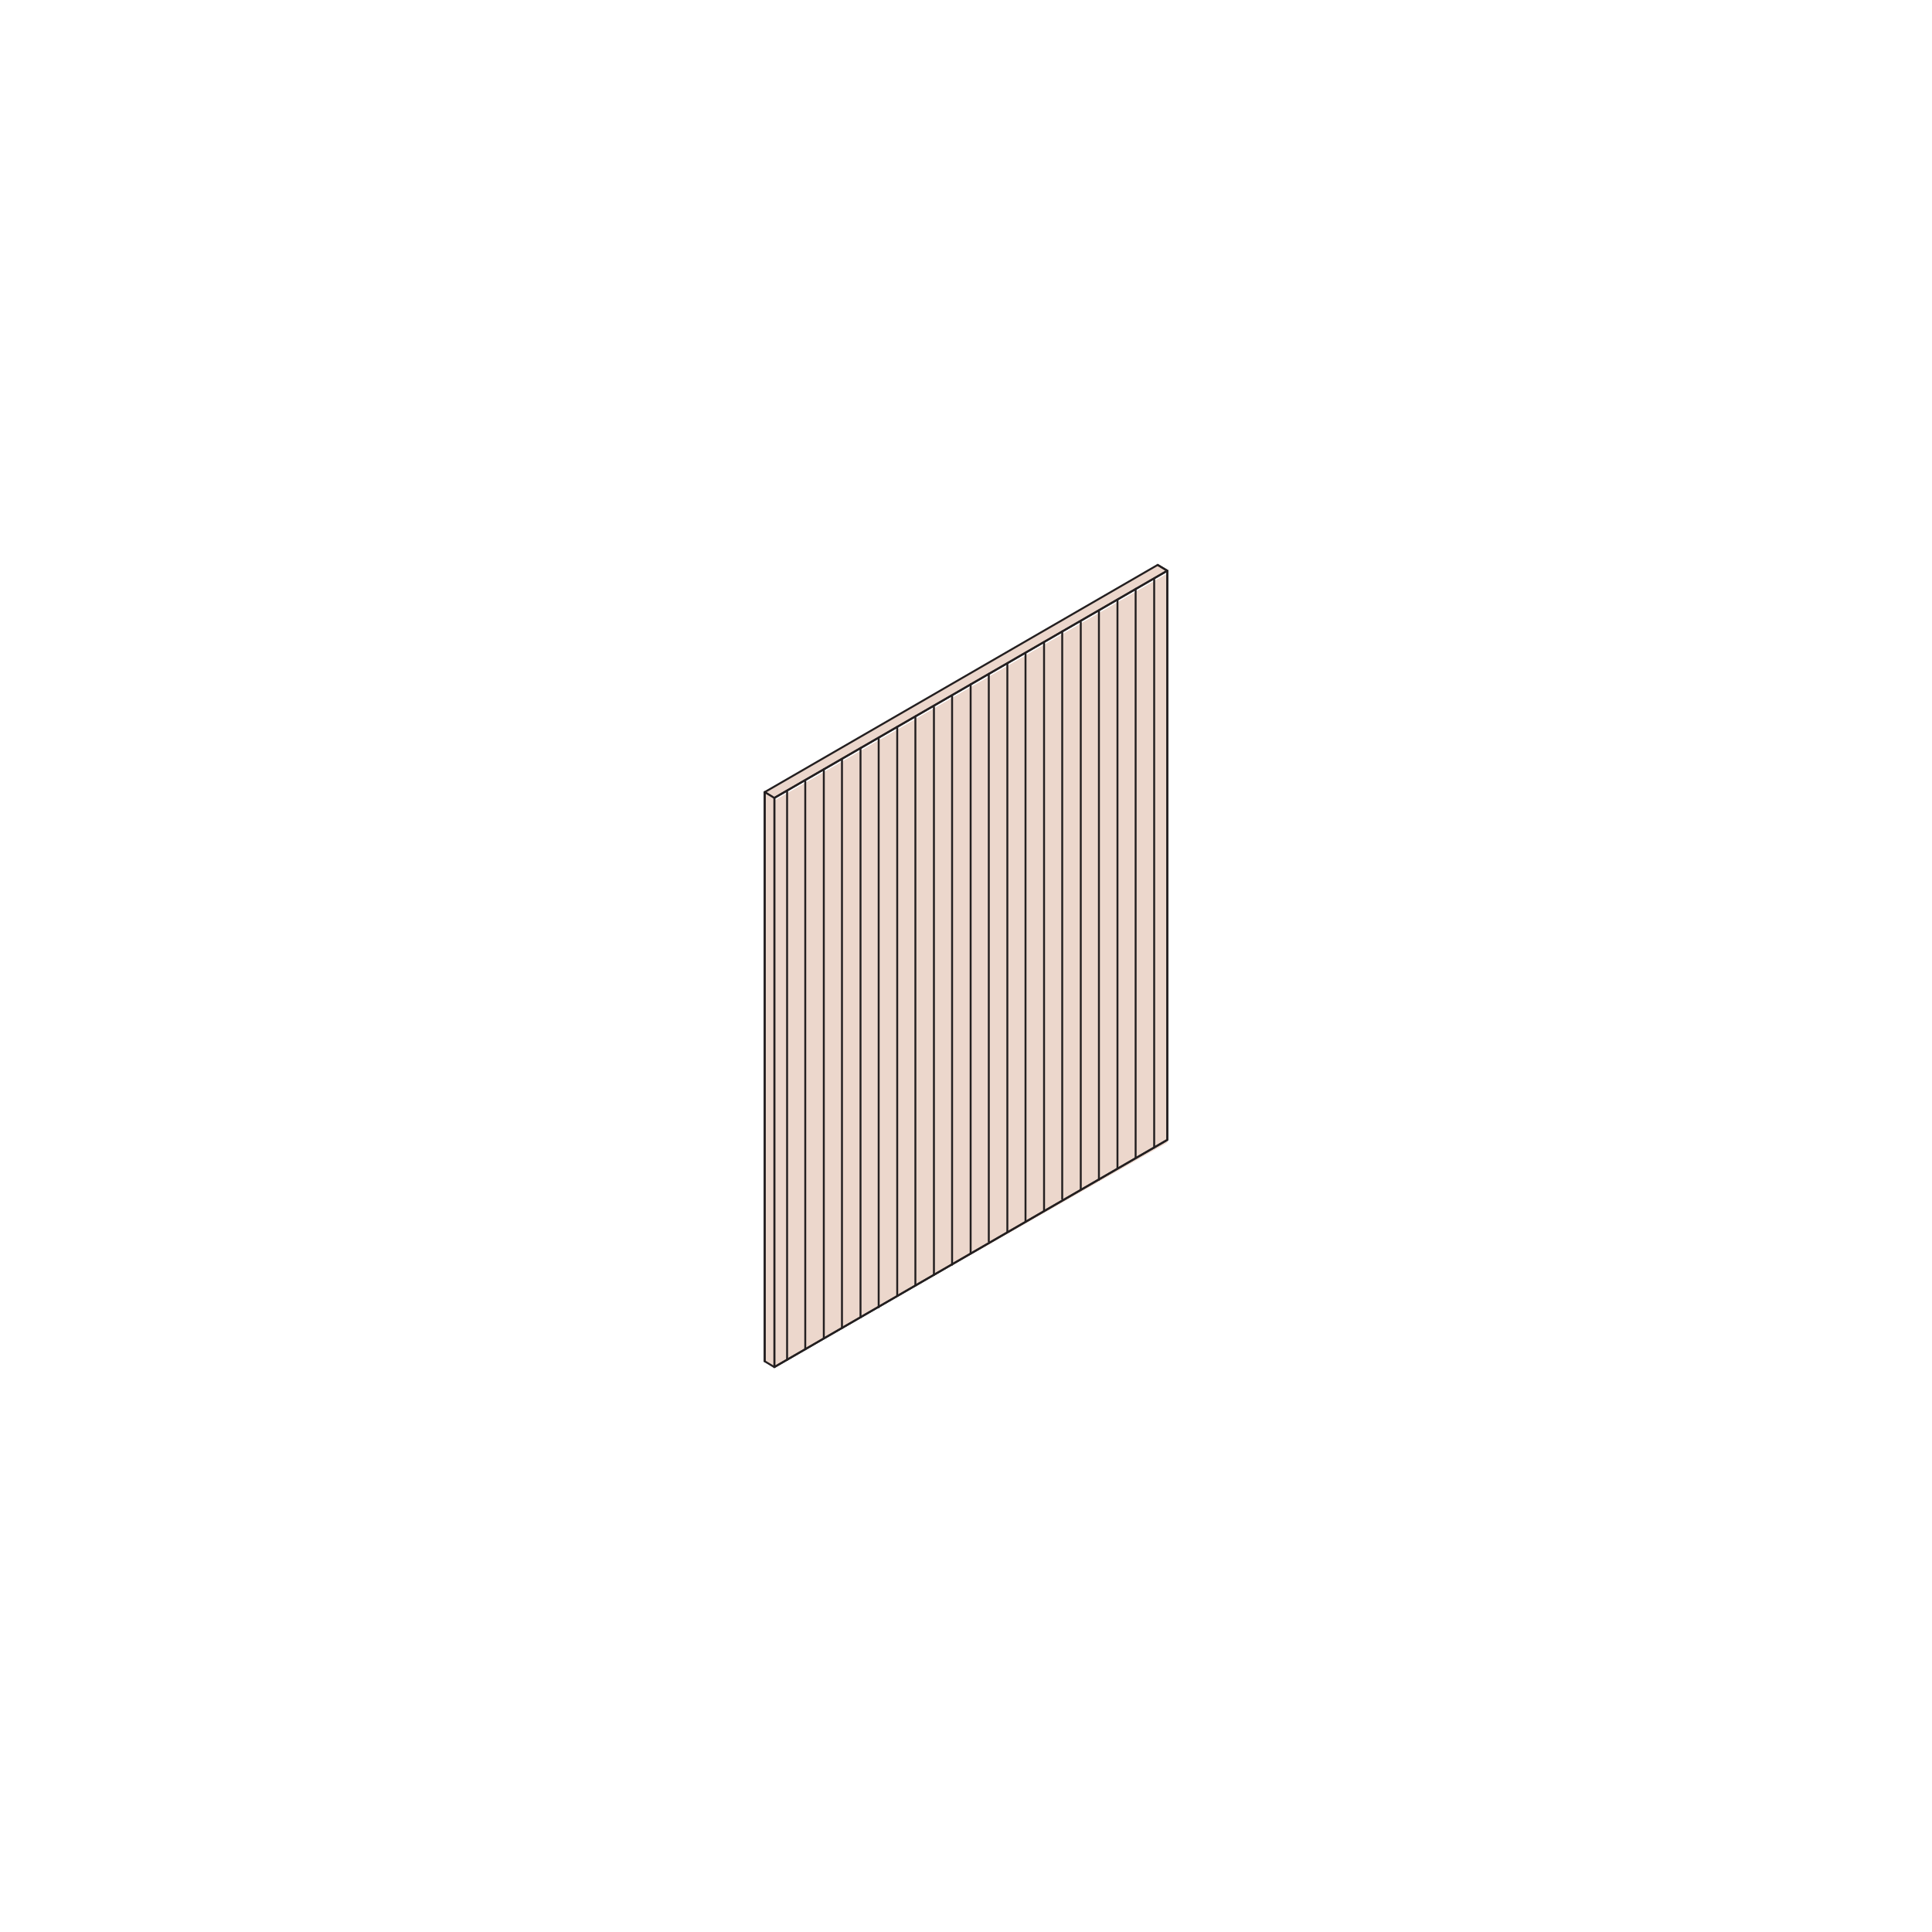 <?xml version="1.0" encoding="utf-8"?>
<!-- Generator: Adobe Illustrator 21.0.1, SVG Export Plug-In . SVG Version: 6.00 Build 0)  -->
<svg version="1.1" id="Layer_1" xmlns="http://www.w3.org/2000/svg" xmlns:xlink="http://www.w3.org/1999/xlink" x="0px" y="0px"
	 viewBox="0 0 500 500" style="enable-background:new 0 0 500 500;" xml:space="preserve">
<style type="text/css">
	.st0{fill:#ECD7CC;}
	.st1{fill:none;stroke:#231F20;stroke-width:0.5;stroke-linecap:round;stroke-linejoin:round;stroke-miterlimit:10;}
</style>
<g>
	<g>
		<polyline class="st0" points="199.8,206.2 197.9,205 299.6,146.2 302.1,147.7 200.4,206.5 		"/>
		<polyline class="st1" points="199.8,206.2 197.9,205 299.6,146.2 302.1,147.7 200.4,206.5 		"/>
		<polyline class="st0" points="200.4,207.2 302.1,148.4 299.6,146.9 302.1,148.4 302.1,295.7 200.4,353.8 200.4,207.2 200.4,353.8 
					"/>
		<polyline class="st1" points="200.4,206.5 302.1,147.7 299.6,146.2 302.1,147.7 302.1,295 200.4,353.8 200.4,206.5 200.4,353.1 		
			"/>
		<polygon class="st0" points="197.9,352.3 200.4,353.8 200.4,206.5 197.9,205 		"/>
		<polyline class="st1" points="200.4,353.8 197.9,352.3 197.9,205 200.4,206.5 		"/>
		<polyline class="st1" points="200.4,206.5 200.4,353.8 302.1,295 302.1,147.7 		"/>
		<line class="st1" x1="197.9" y1="205" x2="197.9" y2="352.3"/>
	</g>
	<line class="st1" x1="203.7" y1="204.6" x2="203.7" y2="351.9"/>
	<line class="st1" x1="289.2" y1="155.2" x2="289.2" y2="302.3"/>
	<line class="st1" x1="284.4" y1="158" x2="284.4" y2="305.3"/>
	<line class="st1" x1="279.7" y1="161" x2="279.7" y2="307.8"/>
	<line class="st1" x1="274.9" y1="163.4" x2="274.9" y2="310.3"/>
	<line class="st1" x1="270.2" y1="166.2" x2="270.2" y2="313.3"/>
	<line class="st1" x1="265.4" y1="169" x2="265.4" y2="316"/>
	<line class="st1" x1="260.7" y1="171.7" x2="260.7" y2="318.8"/>
	<line class="st1" x1="255.9" y1="174.4" x2="255.9" y2="321.3"/>
	<line class="st1" x1="251.2" y1="177.1" x2="251.2" y2="324.3"/>
	<line class="st1" x1="246.4" y1="180" x2="246.4" y2="327.3"/>
	<line class="st1" x1="241.7" y1="183" x2="241.7" y2="329.9"/>
	<line class="st1" x1="236.9" y1="185.4" x2="236.9" y2="332.7"/>
	<line class="st1" x1="232.2" y1="188.1" x2="232.2" y2="335.3"/>
	<line class="st1" x1="227.4" y1="191" x2="227.4" y2="338.3"/>
	<line class="st1" x1="222.7" y1="193.6" x2="222.7" y2="340.9"/>
	<line class="st1" x1="217.9" y1="196.4" x2="217.9" y2="343.7"/>
	<line class="st1" x1="213.2" y1="199.1" x2="213.2" y2="346.3"/>
	<line class="st1" x1="208.4" y1="202" x2="208.4" y2="349.2"/>
	<line class="st1" x1="293.9" y1="152.4" x2="293.9" y2="299.6"/>
	<line class="st1" x1="298.7" y1="150" x2="298.7" y2="297"/>
</g>
</svg>
